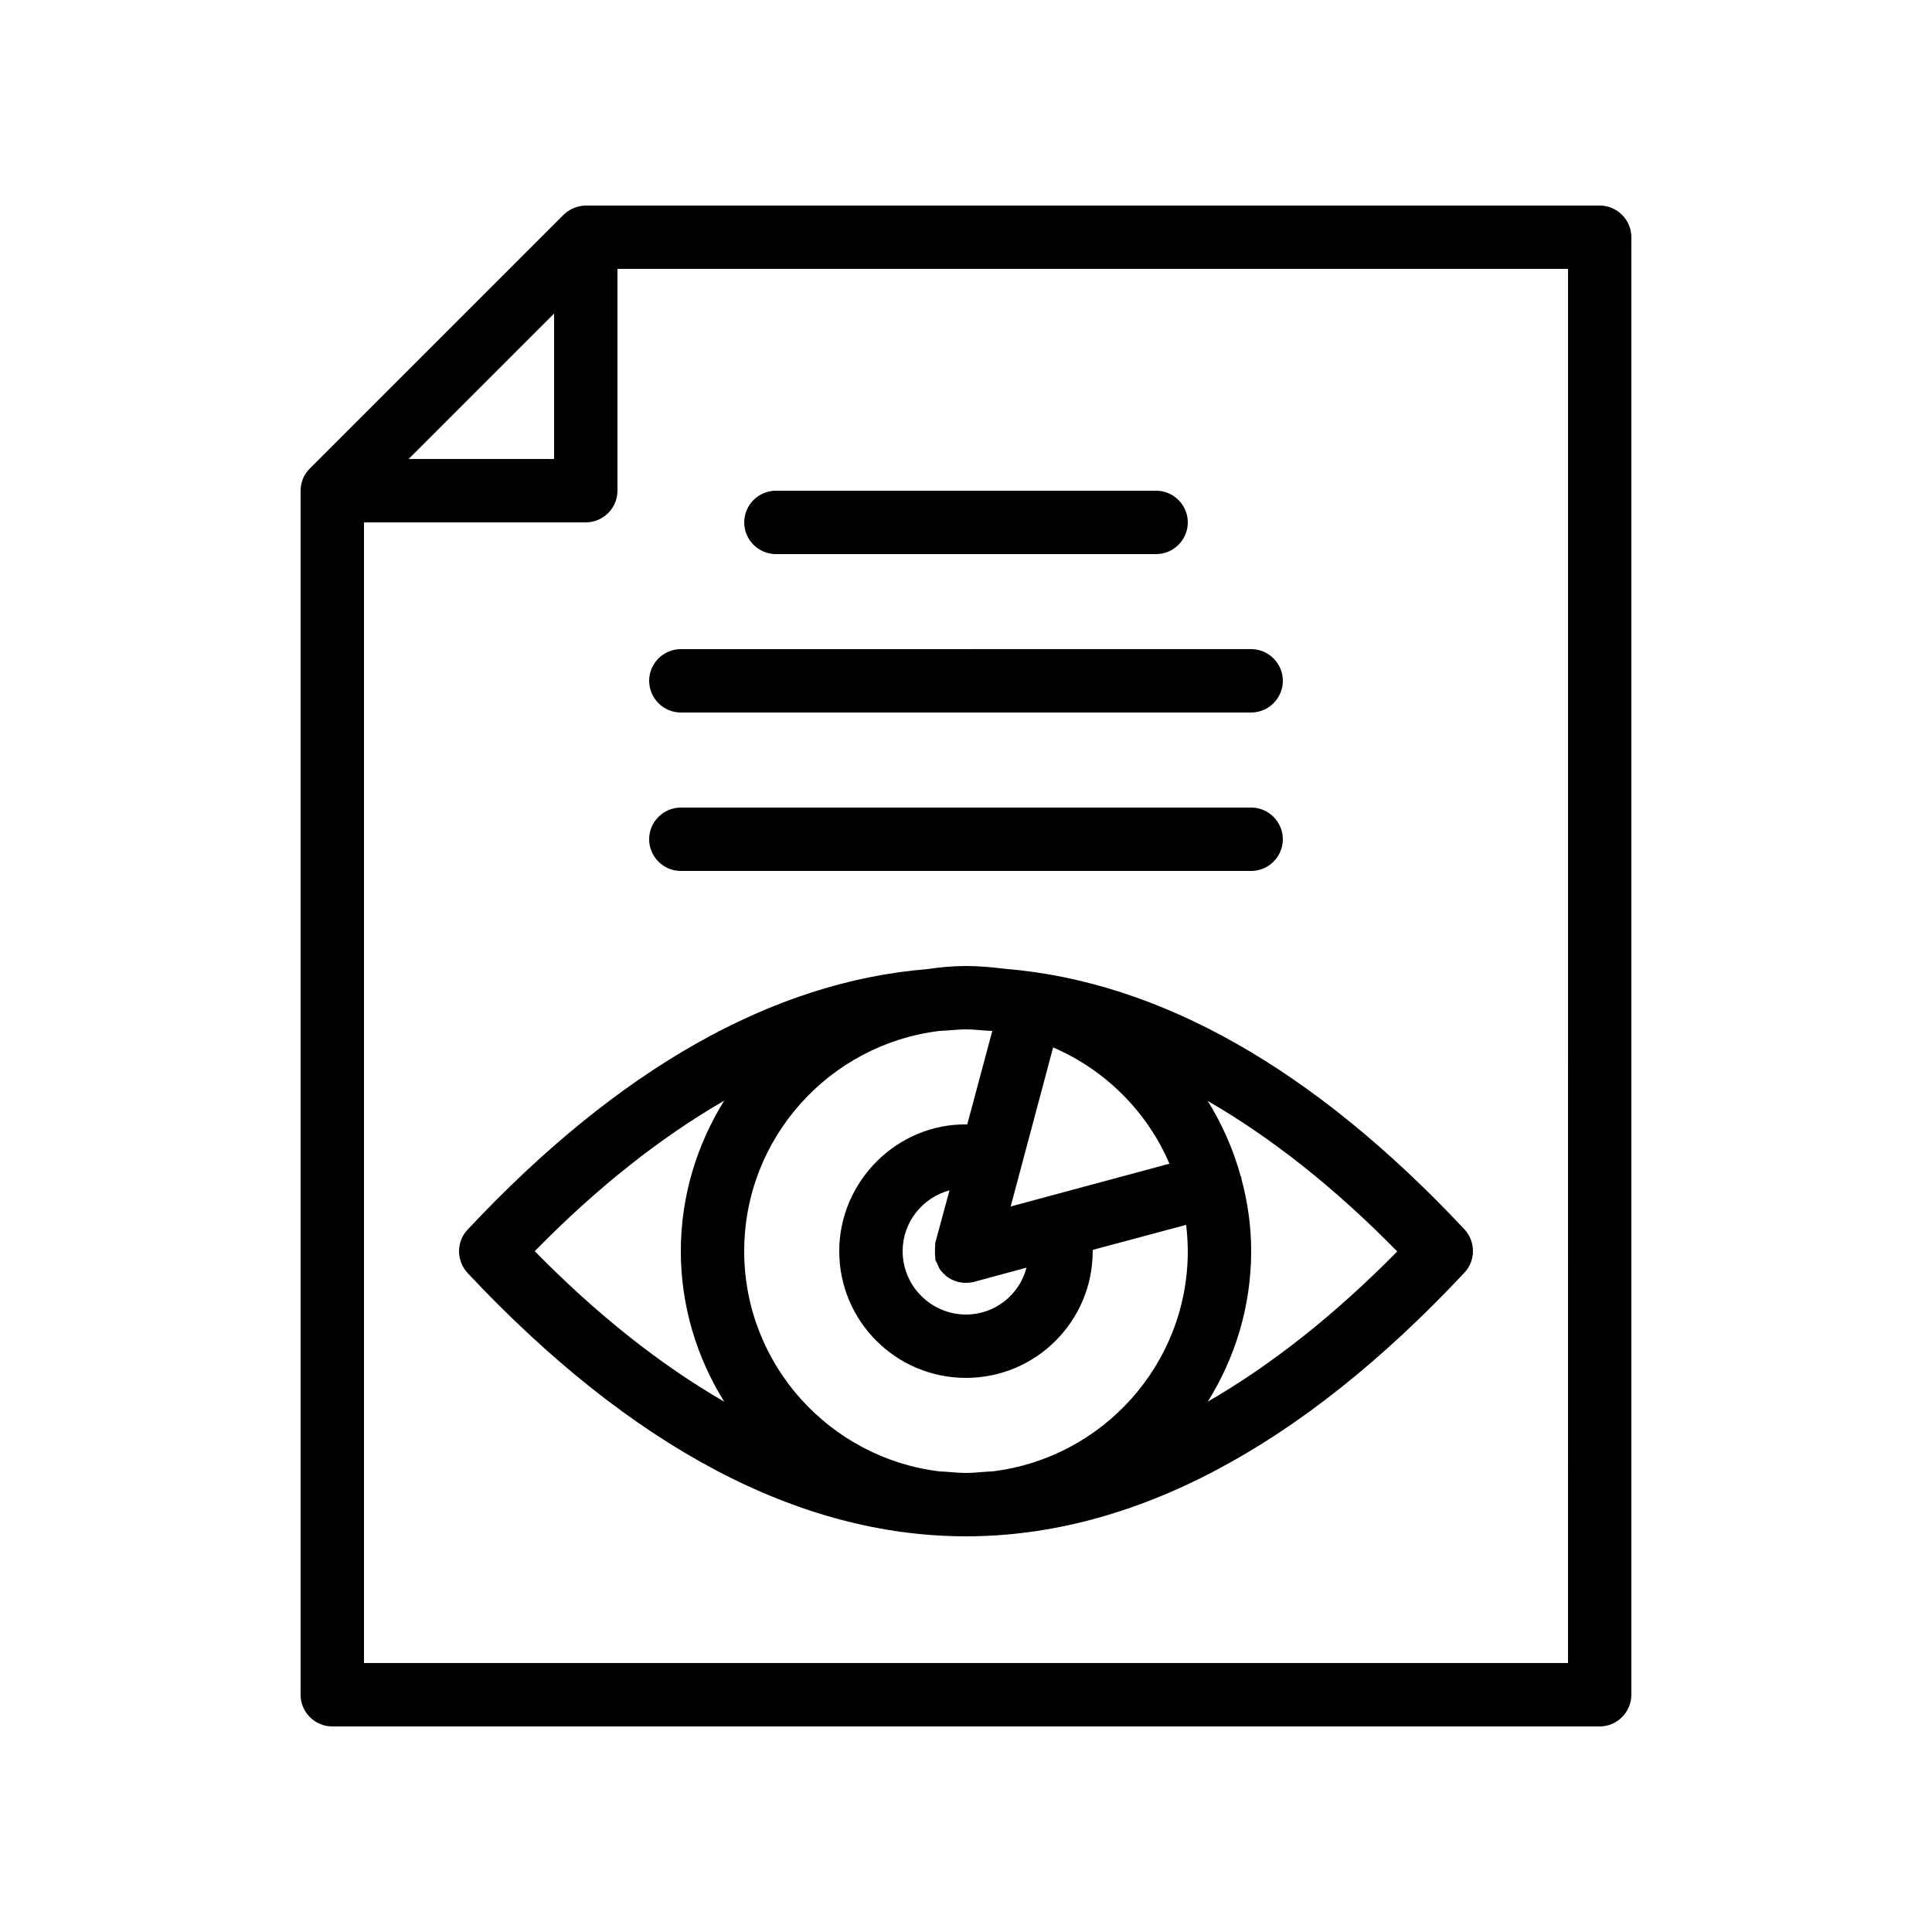 <?xml version="1.0" encoding="UTF-8"?>
<!-- Uploaded to: SVG Repo, www.svgrepo.com, Generator: SVG Repo Mixer Tools -->
<svg fill="#000000" width="800px" height="800px" version="1.1" viewBox="144 144 512 512" xmlns="http://www.w3.org/2000/svg">
 <g>
  <path d="m576.33 593.12v-386.25c0-4.617-3.777-8.398-8.398-8.398l-268.7 0.004c-1.09 0-2.184 0.25-3.191 0.672-1.008 0.418-1.93 1.008-2.769 1.848l-67.176 67.176c-0.754 0.754-1.426 1.68-1.848 2.769-0.336 0.922-0.59 2.012-0.59 3.106v319.08c0 4.617 3.777 8.398 8.398 8.398h335.87c4.621 0 8.398-3.781 8.398-8.398zm-285.49-366.02v38.539h-38.543zm268.7 357.62h-319.08v-302.29h58.777c4.617 0 8.398-3.777 8.398-8.398v-58.773h251.91z"/>
  <path d="m400 400c-3.527 0-6.969 0.336-10.41 0.84-40.809 3.359-81.617 26.281-121.67 69.023-3.023 3.191-3.023 8.23 0 11.504 43.41 46.262 87.914 69.773 132.08 69.773s88.672-23.512 132.08-69.863c3.023-3.191 3.023-8.23 0-11.504-40.055-42.738-80.863-65.664-121.67-69.023-3.441-0.414-6.887-0.75-10.41-0.75zm58.777 75.57c0 30.062-22.672 54.832-51.723 58.359-2.356 0.082-4.703 0.418-7.055 0.418s-4.703-0.336-7.055-0.418c-29.055-3.527-51.723-28.301-51.723-58.359 0-30.062 22.672-54.832 51.723-58.359 2.352-0.082 4.703-0.418 7.055-0.418 2.266 0 4.617 0.336 6.969 0.418l-6.633 24.773c-18.391-0.336-33.926 14.945-33.926 33.586 0 18.559 15.031 33.586 33.586 33.586 18.559 0 33.586-15.031 33.586-33.586v-0.336l24.77-6.633c0.258 2.352 0.426 4.617 0.426 6.969zm-66.922-2.184c-0.082 0.168 0 0.336 0 0.504-0.082 0.586-0.082 1.09-0.082 1.68 0 0.586 0 1.09 0.082 1.68v0.504c0.082 0.418 0.418 0.84 0.586 1.258 0.168 0.336 0.25 0.672 0.418 1.008 0.418 0.754 1.008 1.344 1.68 1.93 0.082 0.082 0.168 0.25 0.336 0.336 0.84 0.586 1.762 1.09 2.769 1.344 0.082 0 0.168 0.082 0.168 0.082 0.758 0.172 1.43 0.254 2.188 0.254 0.672 0 1.426-0.082 2.098-0.25l13.938-3.777c-1.848 7.137-8.312 12.426-16.035 12.426-9.238 0-16.793-7.559-16.793-16.793 0-7.727 5.289-14.191 12.426-16.121zm19.984-9.656 11.25-42.152c13.855 5.961 24.938 17.047 30.816 30.816zm-75.91-28.047c-7.219 11.59-11.504 25.277-11.504 39.887 0 14.609 4.281 28.297 11.504 39.887-16.711-9.656-33.504-22.84-50.215-39.887 16.711-17.047 33.508-30.23 50.215-39.887zm128.14 79.77c7.223-11.586 11.504-25.191 11.504-39.887 0-6.633-0.922-13.016-2.602-19.23v-0.336c0-0.082-0.082-0.168-0.168-0.25-1.93-7.137-4.953-13.855-8.734-19.984 16.711 9.656 33.504 22.84 50.215 39.887-16.711 16.965-33.504 30.145-50.215 39.801z"/>
  <path d="m324.43 332.82h151.14c4.617 0 8.398-3.777 8.398-8.398 0-4.617-3.777-8.398-8.398-8.398l-151.14 0.004c-4.617 0-8.398 3.777-8.398 8.398 0.004 4.617 3.781 8.395 8.398 8.395z"/>
  <path d="m349.62 290.84h100.76c4.617 0 8.398-3.777 8.398-8.398 0-4.617-3.777-8.398-8.398-8.398l-100.76 0.004c-4.617 0-8.398 3.777-8.398 8.398 0.004 4.617 3.781 8.395 8.398 8.395z"/>
  <path d="m475.57 374.81c4.617 0 8.398-3.777 8.398-8.398 0-4.617-3.777-8.398-8.398-8.398l-151.14 0.004c-4.617 0-8.398 3.777-8.398 8.398 0 4.617 3.777 8.398 8.398 8.398z"/>
 </g>
</svg>
